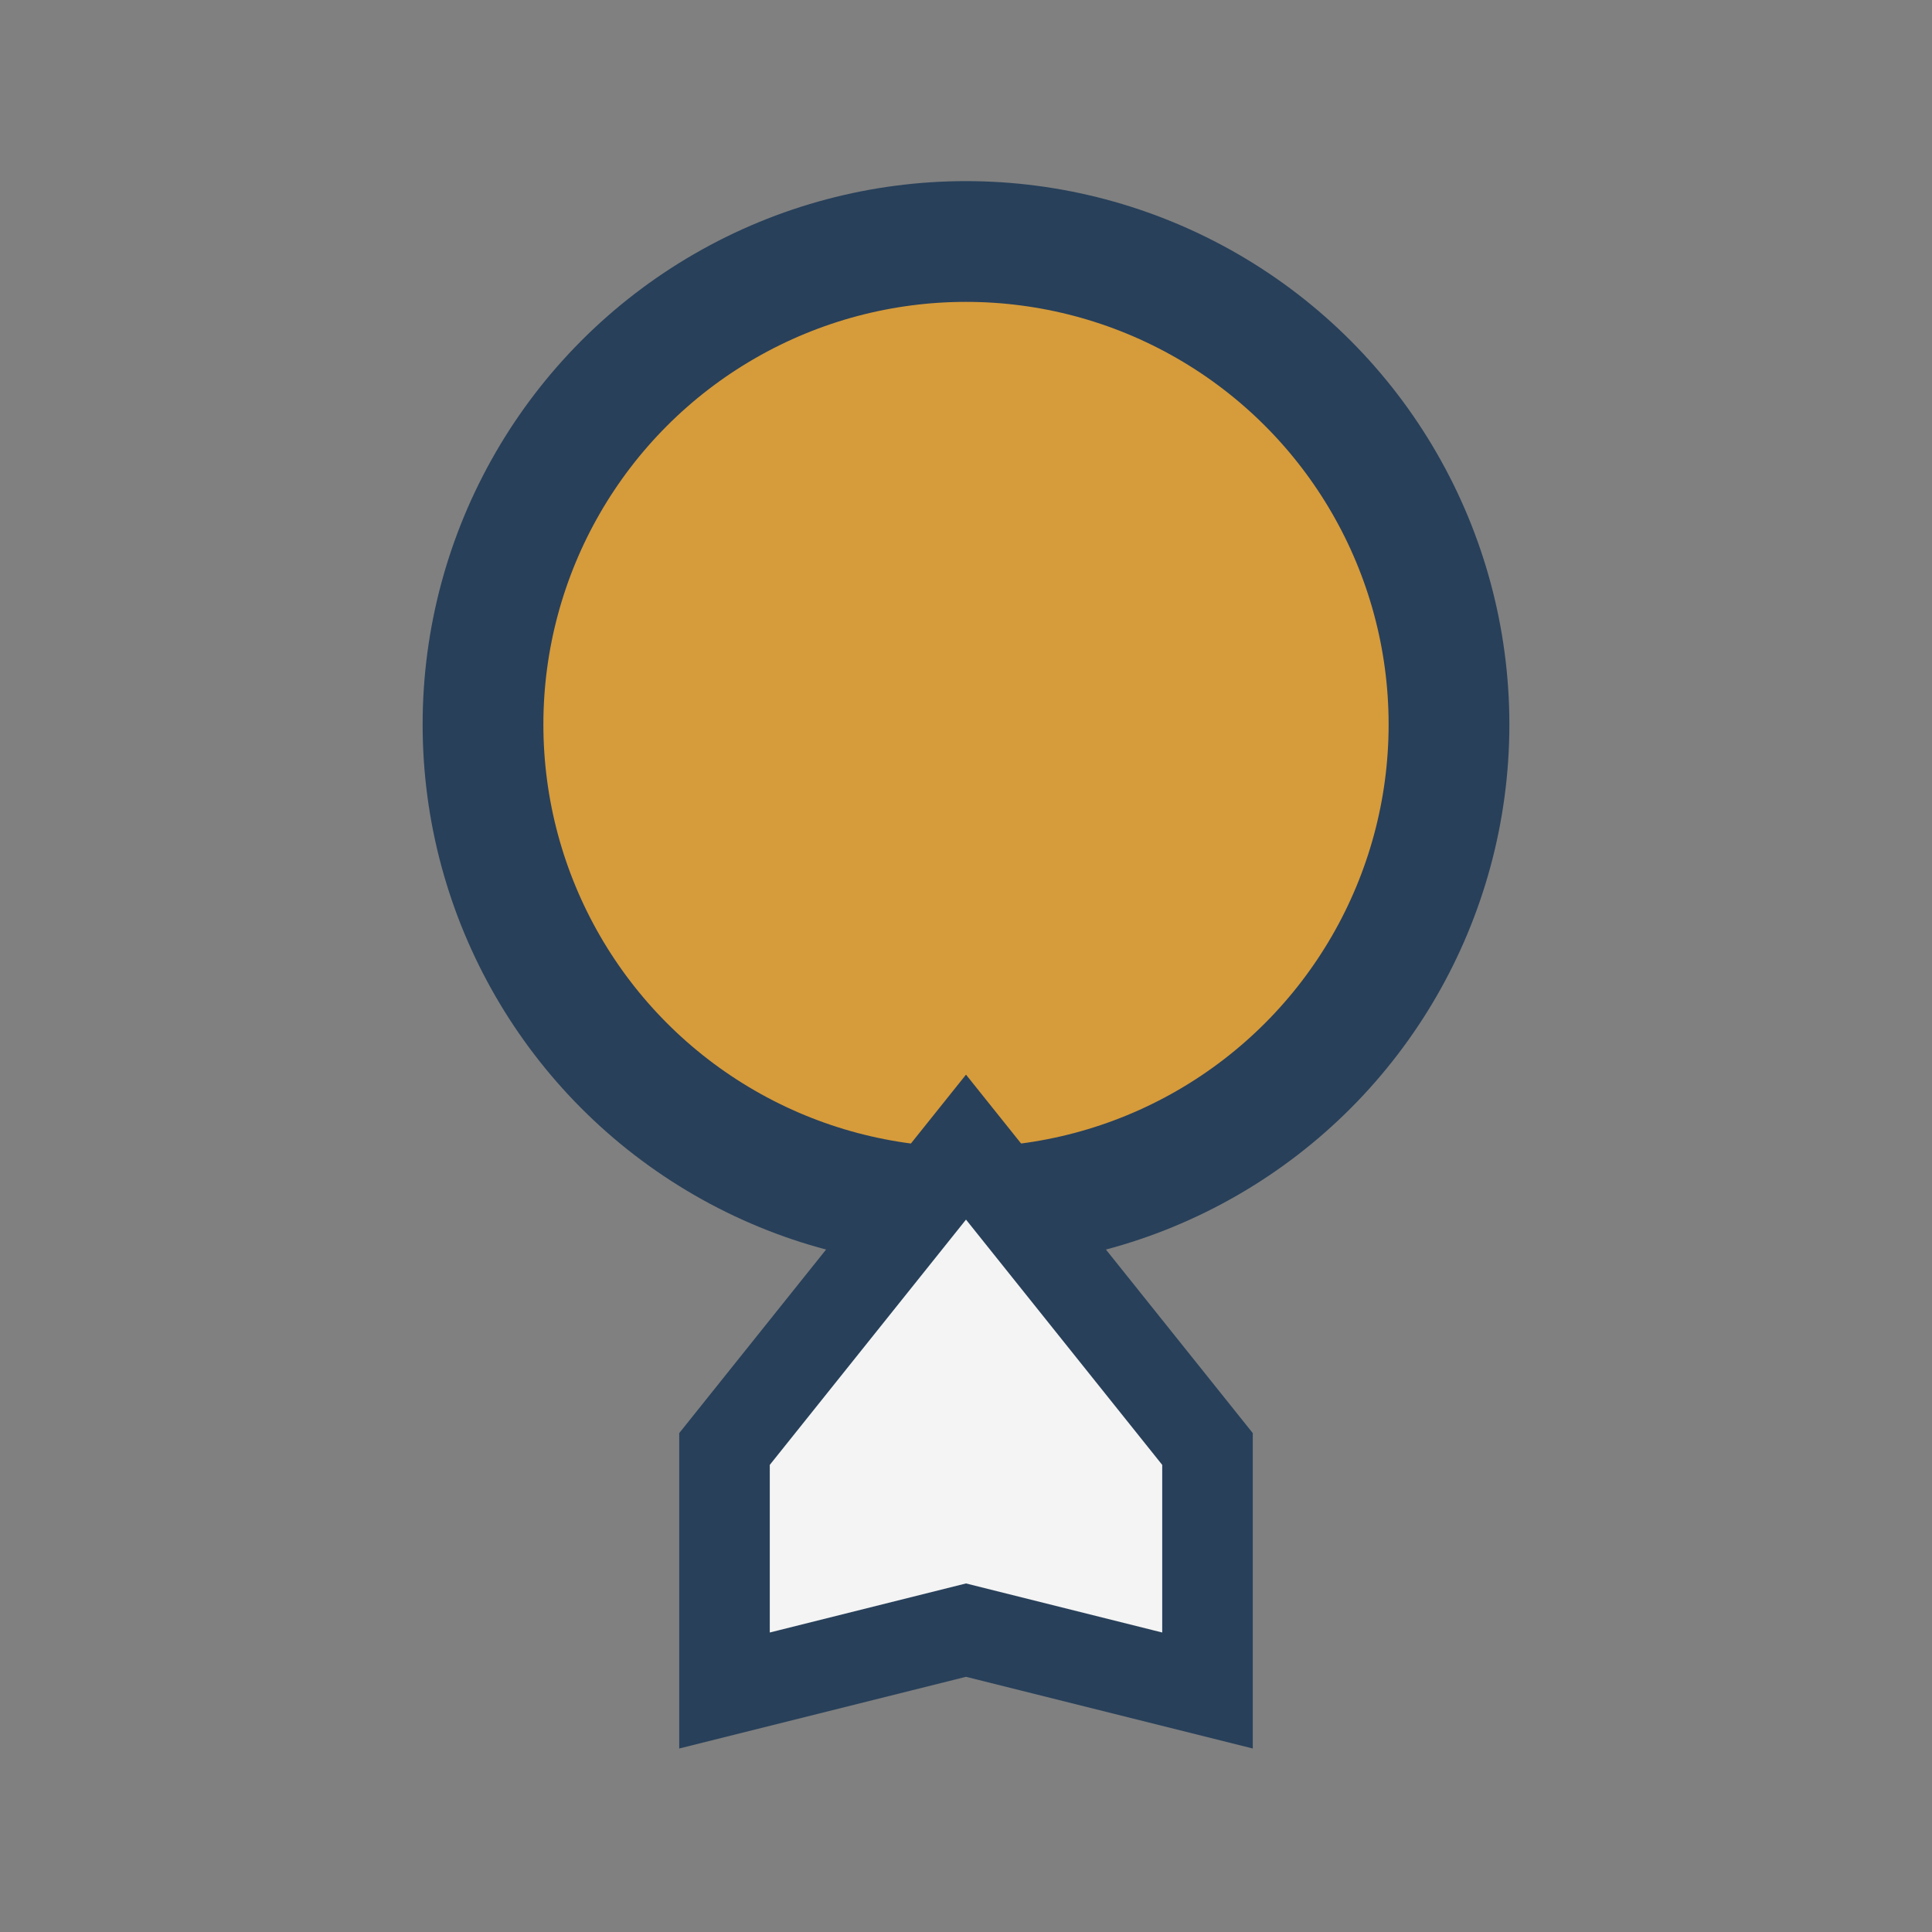 <?xml version="1.0" encoding="UTF-8"?>
<svg xmlns="http://www.w3.org/2000/svg" width="32" height="32" viewBox="0 0 32 32"><rect x="0" y="0" width="32" height="32" fill="#808080" stroke="none"/><circle cx="16" cy="12" r="8" fill="#D69B3B" stroke="#28405A" stroke-width="2"/><path d="M12 24l4-5 4 5v4l-4-1-4 1z" fill="#F4F4F4" stroke="#28405A" stroke-width="1.5"/></svg>